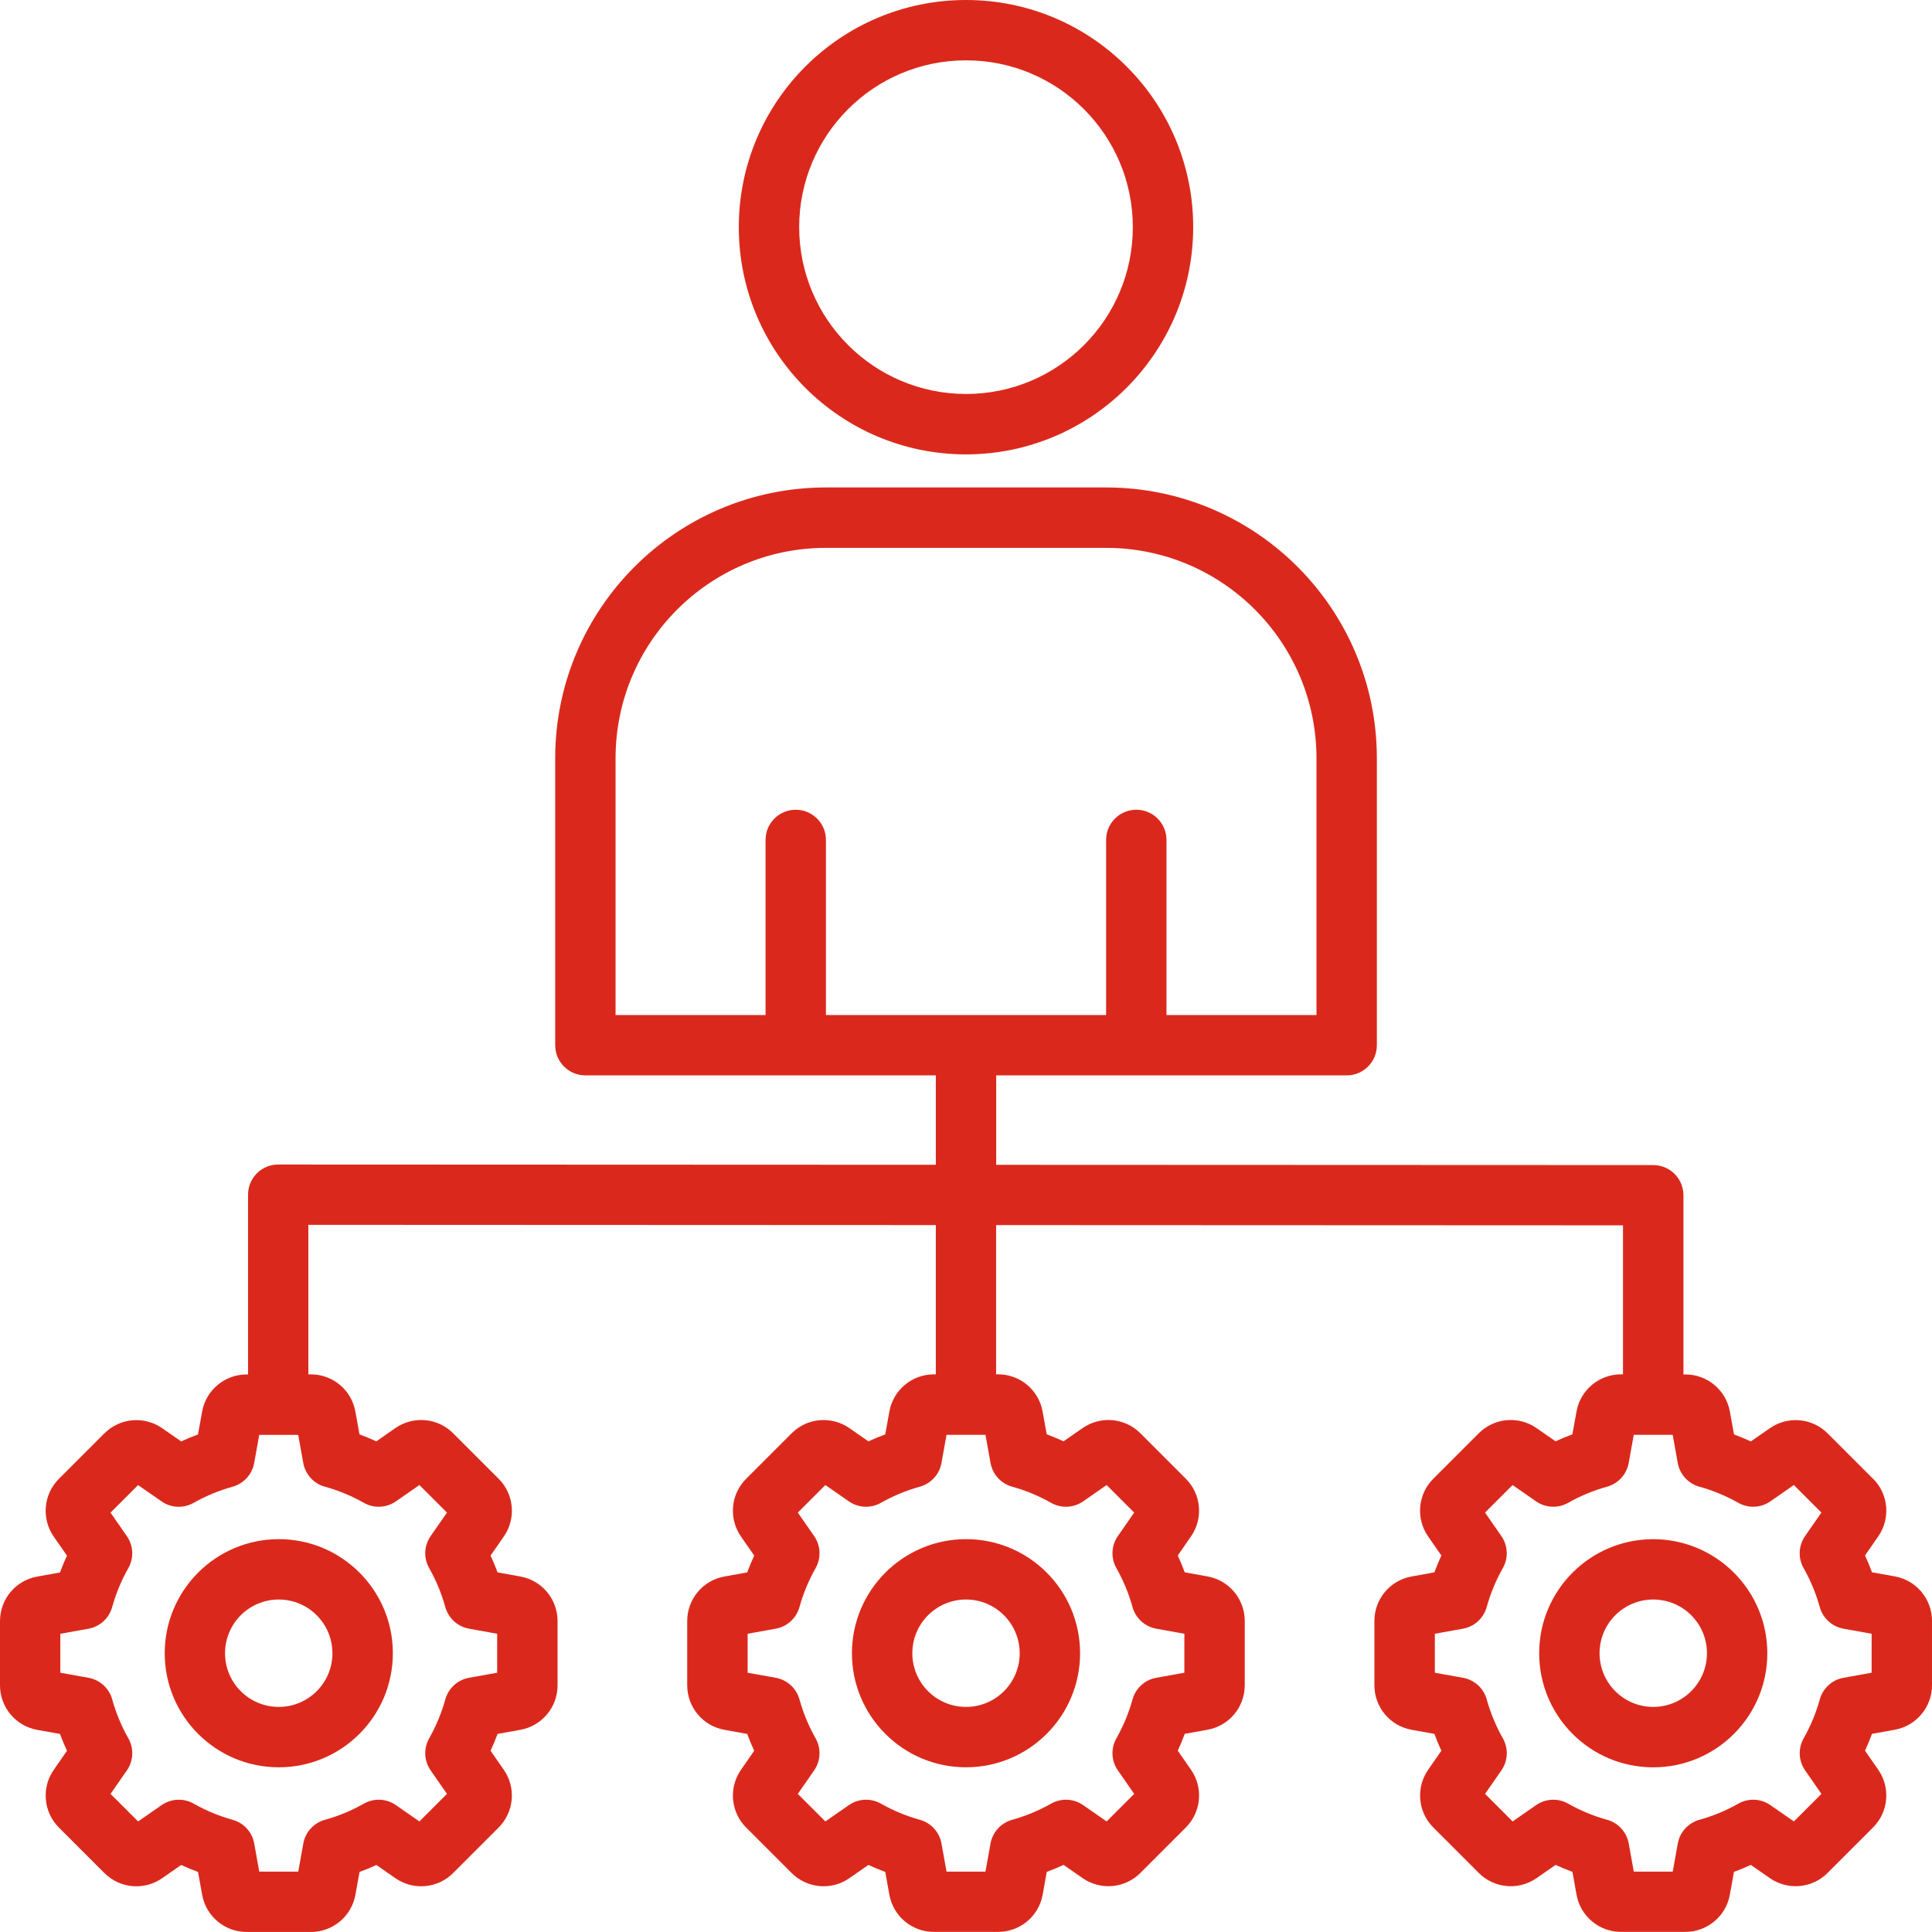 <?xml version="1.0" encoding="UTF-8"?>
<svg xmlns="http://www.w3.org/2000/svg" id="Layer_1" data-name="Layer 1" viewBox="0 0 512 512">
  <defs>
    <style> .cls-1 { fill: #da291c; } </style>
  </defs>
  <path class="cls-1" d="M316.21,60.2C316.21,26.95,289.25,0,256,0c-33.25,0-60.21,26.96-60.21,60.21s26.95,60.21,60.21,60.21c33.24-.04,60.17-26.97,60.21-60.21ZM211.79,60.2c0-24.41,19.79-44.21,44.21-44.21s44.21,19.79,44.21,44.21-19.79,44.21-44.21,44.21h0c-24.4-.03-44.18-19.8-44.21-44.21ZM43.65,438.12c0,16.69,13.53,30.23,30.23,30.23,16.69,0,30.23-13.53,30.23-30.23s-13.53-30.23-30.23-30.23h0c-16.69.02-30.21,13.54-30.23,30.23ZM88.1,438.12c0,7.86-6.37,14.23-14.23,14.23-7.86,0-14.23-6.37-14.23-14.23s6.37-14.23,14.23-14.23h0c7.85,0,14.22,6.37,14.22,14.23ZM496.39,391.91l-12.05-12.05c-4.1-4.11-10.55-4.68-15.31-1.37l-5.04,3.5c-1.46-.67-2.95-1.29-4.46-1.85l-1.09-6.04c-1.02-5.71-5.99-9.87-11.79-9.86h-.52v-47.48c0-4.42-3.58-8-8-8l-174.13-.07v-23.7h92.88c4.42,0,8-3.58,8-8v-76.1c-.04-39.59-32.12-71.67-71.71-71.71h-74.33c-39.59.04-71.67,32.12-71.71,71.71v76.1c0,4.42,3.58,8,8,8h92.87v23.69l-174.27-.07h0c-4.42,0-8,3.58-8,8v47.63h-.37c-5.8,0-10.78,4.15-11.8,9.86l-1.09,6.04c-1.51.56-3,1.17-4.46,1.85l-5.04-3.5c-4.76-3.31-11.21-2.74-15.31,1.37l-12.05,12.05c-4.11,4.1-4.68,10.55-1.37,15.31l3.5,5.04c-.67,1.46-1.29,2.95-1.85,4.46l-6.04,1.09C4.15,418.83,0,423.8,0,429.6v17.04c0,5.8,4.15,10.77,9.86,11.79l6.04,1.09c.56,1.51,1.17,3,1.85,4.46l-3.5,5.04c-3.31,4.76-2.74,11.21,1.37,15.31l12.05,12.05c4.1,4.1,10.55,4.68,15.31,1.36l5.04-3.5c1.46.67,2.95,1.29,4.46,1.85l1.09,6.04c1.02,5.71,5.99,9.86,11.79,9.86h17.04c5.8,0,10.77-4.15,11.79-9.86l1.09-6.04c1.51-.56,3-1.17,4.46-1.85l5.04,3.5c4.76,3.31,11.21,2.74,15.31-1.37l12.05-12.05c4.1-4.1,4.68-10.55,1.37-15.31l-3.5-5.04c.67-1.46,1.29-2.95,1.85-4.46l6.04-1.09c5.71-1.02,9.87-5.99,9.86-11.79v-17.04c0-5.8-4.15-10.78-9.86-11.8l-6.04-1.09c-.56-1.51-1.17-3-1.85-4.46l3.5-5.04c3.32-4.76,2.74-11.21-1.37-15.32l-12.05-12.05c-4.1-4.11-10.55-4.68-15.32-1.37l-5.04,3.51c-1.46-.67-2.95-1.29-4.46-1.85l-1.09-6.04c-1.02-5.71-5.99-9.87-11.79-9.86h-.67v-39.63l166.28.07v39.56h-.52c-5.8,0-10.77,4.15-11.79,9.86l-1.09,6.04c-1.51.56-3,1.17-4.46,1.85l-5.04-3.5c-4.76-3.31-11.21-2.74-15.31,1.37l-12.05,12.05c-4.11,4.1-4.68,10.55-1.37,15.31l3.5,5.04c-.67,1.46-1.29,2.95-1.85,4.46l-6.04,1.09c-5.71,1.02-9.87,6-9.86,11.8v17.04c0,5.8,4.15,10.77,9.86,11.79l6.04,1.09c.56,1.51,1.17,3,1.85,4.46l-3.5,5.04c-3.31,4.76-2.74,11.21,1.37,15.31l12.05,12.05c4.1,4.1,10.55,4.68,15.31,1.36l5.04-3.5c1.46.67,2.95,1.29,4.46,1.85l1.09,6.04c1.03,5.71,6,9.86,11.79,9.85h17.04c5.8,0,10.78-4.15,11.8-9.86l1.08-6.04c1.51-.56,3-1.17,4.46-1.85l5.04,3.5c4.76,3.31,11.21,2.74,15.31-1.37l12.05-12.05c4.1-4.1,4.68-10.55,1.36-15.31l-3.5-5.04c.68-1.46,1.29-2.95,1.85-4.46l6.04-1.09c5.71-1.02,9.87-5.99,9.86-11.79v-17.04c0-5.8-4.15-10.78-9.86-11.8l-6.04-1.09c-.56-1.51-1.17-3-1.85-4.46l3.5-5.04c3.31-4.76,2.74-11.21-1.37-15.31l-12.05-12.05c-4.1-4.1-10.55-4.67-15.31-1.36l-5.04,3.5c-1.46-.67-2.95-1.29-4.46-1.85l-1.09-6.04c-1.02-5.71-6-9.87-11.8-9.86h-.52v-39.55l166.13.07v39.48h-.52c-5.8,0-10.78,4.15-11.8,9.86l-1.09,6.04c-1.51.56-3,1.17-4.46,1.85l-5.04-3.5c-4.76-3.31-11.21-2.74-15.31,1.37l-12.05,12.05c-4.1,4.1-4.68,10.55-1.36,15.31l3.5,5.04c-.68,1.46-1.29,2.95-1.85,4.46l-6.04,1.09c-5.71,1.02-9.87,6-9.86,11.8v17.04c0,5.8,4.15,10.77,9.86,11.79l6.04,1.09c.56,1.51,1.17,3,1.85,4.46l-3.5,5.04c-3.31,4.76-2.74,11.21,1.37,15.31l12.05,12.05c4.1,4.1,10.55,4.68,15.31,1.36l5.04-3.5c1.46.67,2.95,1.29,4.46,1.85l1.09,6.04c1.02,5.71,6,9.87,11.8,9.86h17.04c5.8,0,10.77-4.15,11.79-9.86l1.09-6.04c1.51-.56,3-1.17,4.46-1.85l5.04,3.5c4.76,3.31,11.21,2.74,15.31-1.37l12.05-12.05c4.1-4.1,4.68-10.55,1.37-15.31l-3.5-5.04c.67-1.46,1.29-2.95,1.85-4.46l6.04-1.09c5.71-1.03,9.87-6,9.86-11.8v-17.04c0-5.8-4.15-10.78-9.86-11.8l-6.04-1.09c-.56-1.51-1.17-3-1.85-4.46l3.5-5.04c3.31-4.76,2.74-11.21-1.37-15.31ZM163.13,200.9c.03-30.75,24.96-55.68,55.71-55.71h74.33c30.75.03,55.68,24.96,55.71,55.71v68.1h-39.75v-46.41c0-4.42-3.58-8-8-8s-8,3.58-8,8v46.41h-74.25v-46.41c0-4.42-3.58-8-8-8s-8,3.58-8,8v46.41h-39.75v-68.1ZM86.12,393.99c3.6,1,7.05,2.43,10.3,4.27,2.68,1.52,5.98,1.37,8.51-.39l6.22-4.32,7.3,7.3-4.32,6.22c-1.76,2.53-1.91,5.84-.39,8.51,1.84,3.25,3.27,6.7,4.27,10.3.82,2.96,3.27,5.2,6.29,5.74l7.45,1.34v10.33l-7.45,1.34c-3.03.54-5.47,2.78-6.29,5.74-1,3.6-2.43,7.05-4.27,10.3-1.52,2.68-1.37,5.99.39,8.51l4.32,6.22-7.3,7.3-6.22-4.32c-2.53-1.76-5.84-1.91-8.51-.39-3.25,1.84-6.7,3.28-10.3,4.27-2.96.82-5.2,3.27-5.74,6.29l-1.34,7.45h-10.33l-1.34-7.45c-.54-3.03-2.78-5.47-5.74-6.29-3.6-1-7.05-2.43-10.3-4.27-2.68-1.52-5.99-1.37-8.51.39l-6.22,4.32-7.3-7.3,4.32-6.22c1.76-2.53,1.91-5.84.39-8.51-1.84-3.25-3.27-6.7-4.27-10.3-.82-2.97-3.27-5.2-6.3-5.74l-7.45-1.34v-10.32l7.45-1.34c3.03-.54,5.47-2.78,6.29-5.74,1-3.6,2.43-7.05,4.27-10.3,1.52-2.68,1.37-5.99-.39-8.51l-4.32-6.22,7.3-7.3,6.22,4.32c2.53,1.76,5.83,1.91,8.51.39,3.25-1.84,6.7-3.27,10.3-4.27,2.96-.82,5.2-3.27,5.74-6.29l1.34-7.45h10.33l1.34,7.45c.55,3.03,2.78,5.47,5.74,6.29ZM268.24,393.99c3.6,1,7.05,2.43,10.3,4.27,2.68,1.52,5.98,1.37,8.51-.39l6.22-4.32,7.3,7.3-4.32,6.22c-1.76,2.53-1.91,5.84-.39,8.51,1.84,3.25,3.27,6.7,4.27,10.3.82,2.96,3.27,5.2,6.29,5.74l7.45,1.34v10.33l-7.45,1.34c-3.03.54-5.47,2.78-6.29,5.74-1,3.6-2.43,7.05-4.27,10.3-1.52,2.68-1.37,5.99.39,8.51l4.32,6.22-7.3,7.3-6.22-4.32c-2.53-1.76-5.84-1.91-8.51-.39-3.25,1.84-6.7,3.27-10.3,4.27-2.96.82-5.2,3.27-5.74,6.29l-1.34,7.45h-10.32l-1.34-7.45c-.54-3.03-2.78-5.47-5.74-6.29-3.6-1-7.05-2.43-10.3-4.27-2.68-1.52-5.99-1.37-8.51.39l-6.22,4.32-7.3-7.3,4.32-6.22c1.76-2.53,1.91-5.83.39-8.51-1.84-3.25-3.27-6.7-4.27-10.3-.82-2.96-3.27-5.2-6.29-5.74l-7.45-1.34v-10.33l7.45-1.34c3.03-.54,5.47-2.78,6.29-5.74,1-3.6,2.43-7.05,4.27-10.3,1.52-2.68,1.37-5.99-.39-8.51l-4.32-6.22,7.3-7.3,6.22,4.32c2.53,1.76,5.83,1.91,8.51.39,3.25-1.84,6.7-3.27,10.3-4.27,2.96-.82,5.2-3.27,5.74-6.29l1.34-7.45h10.32l1.34,7.45c.55,3.03,2.78,5.47,5.74,6.29ZM496,432.96v10.33l-7.45,1.34c-3.03.54-5.47,2.78-6.29,5.74-1,3.6-2.43,7.05-4.27,10.3-1.52,2.68-1.37,5.99.39,8.51l4.32,6.22-7.3,7.3-6.22-4.32c-2.53-1.76-5.84-1.91-8.51-.39-3.25,1.84-6.7,3.27-10.3,4.27-2.96.82-5.2,3.27-5.74,6.29l-1.34,7.45h-10.32l-1.34-7.45c-.54-3.03-2.78-5.47-5.74-6.29-3.6-1-7.05-2.43-10.3-4.27-2.68-1.52-5.99-1.37-8.51.39l-6.22,4.32-7.3-7.3,4.32-6.22c1.76-2.53,1.91-5.84.39-8.51-1.84-3.25-3.27-6.7-4.27-10.3-.82-2.97-3.27-5.2-6.3-5.74l-7.45-1.34v-10.33l7.45-1.34c3.03-.54,5.47-2.78,6.29-5.74,1-3.6,2.43-7.05,4.27-10.3,1.52-2.68,1.37-5.99-.39-8.51l-4.32-6.22,7.3-7.3,6.22,4.32c2.53,1.76,5.83,1.91,8.51.39,3.25-1.84,6.7-3.27,10.3-4.27,2.96-.82,5.2-3.27,5.74-6.29l1.34-7.45h10.32l1.34,7.45c.54,3.03,2.78,5.47,5.74,6.29,3.6,1,7.05,2.43,10.3,4.27,2.68,1.52,5.98,1.37,8.51-.39l6.22-4.32,7.3,7.3-4.32,6.22c-1.76,2.53-1.91,5.84-.39,8.51,1.84,3.25,3.27,6.7,4.27,10.3.82,2.96,3.27,5.2,6.29,5.74l7.46,1.34ZM438.13,407.9c-16.69,0-30.23,13.53-30.23,30.23s13.53,30.23,30.23,30.23c16.69,0,30.23-13.53,30.23-30.23h0c-.02-16.69-13.54-30.21-30.23-30.23ZM438.13,452.35c-7.86,0-14.23-6.37-14.23-14.23s6.37-14.23,14.23-14.23c7.86,0,14.23,6.37,14.23,14.23h0c0,7.85-6.37,14.22-14.23,14.23h0ZM225.77,438.12c0,16.69,13.53,30.23,30.23,30.23s30.23-13.53,30.23-30.23-13.53-30.23-30.23-30.23c-16.68.02-30.21,13.54-30.23,30.23ZM270.23,438.12c0,7.86-6.37,14.23-14.23,14.23s-14.22-6.37-14.22-14.23,6.37-14.23,14.22-14.23c7.85,0,14.22,6.37,14.23,14.23Z"></path>
</svg>
